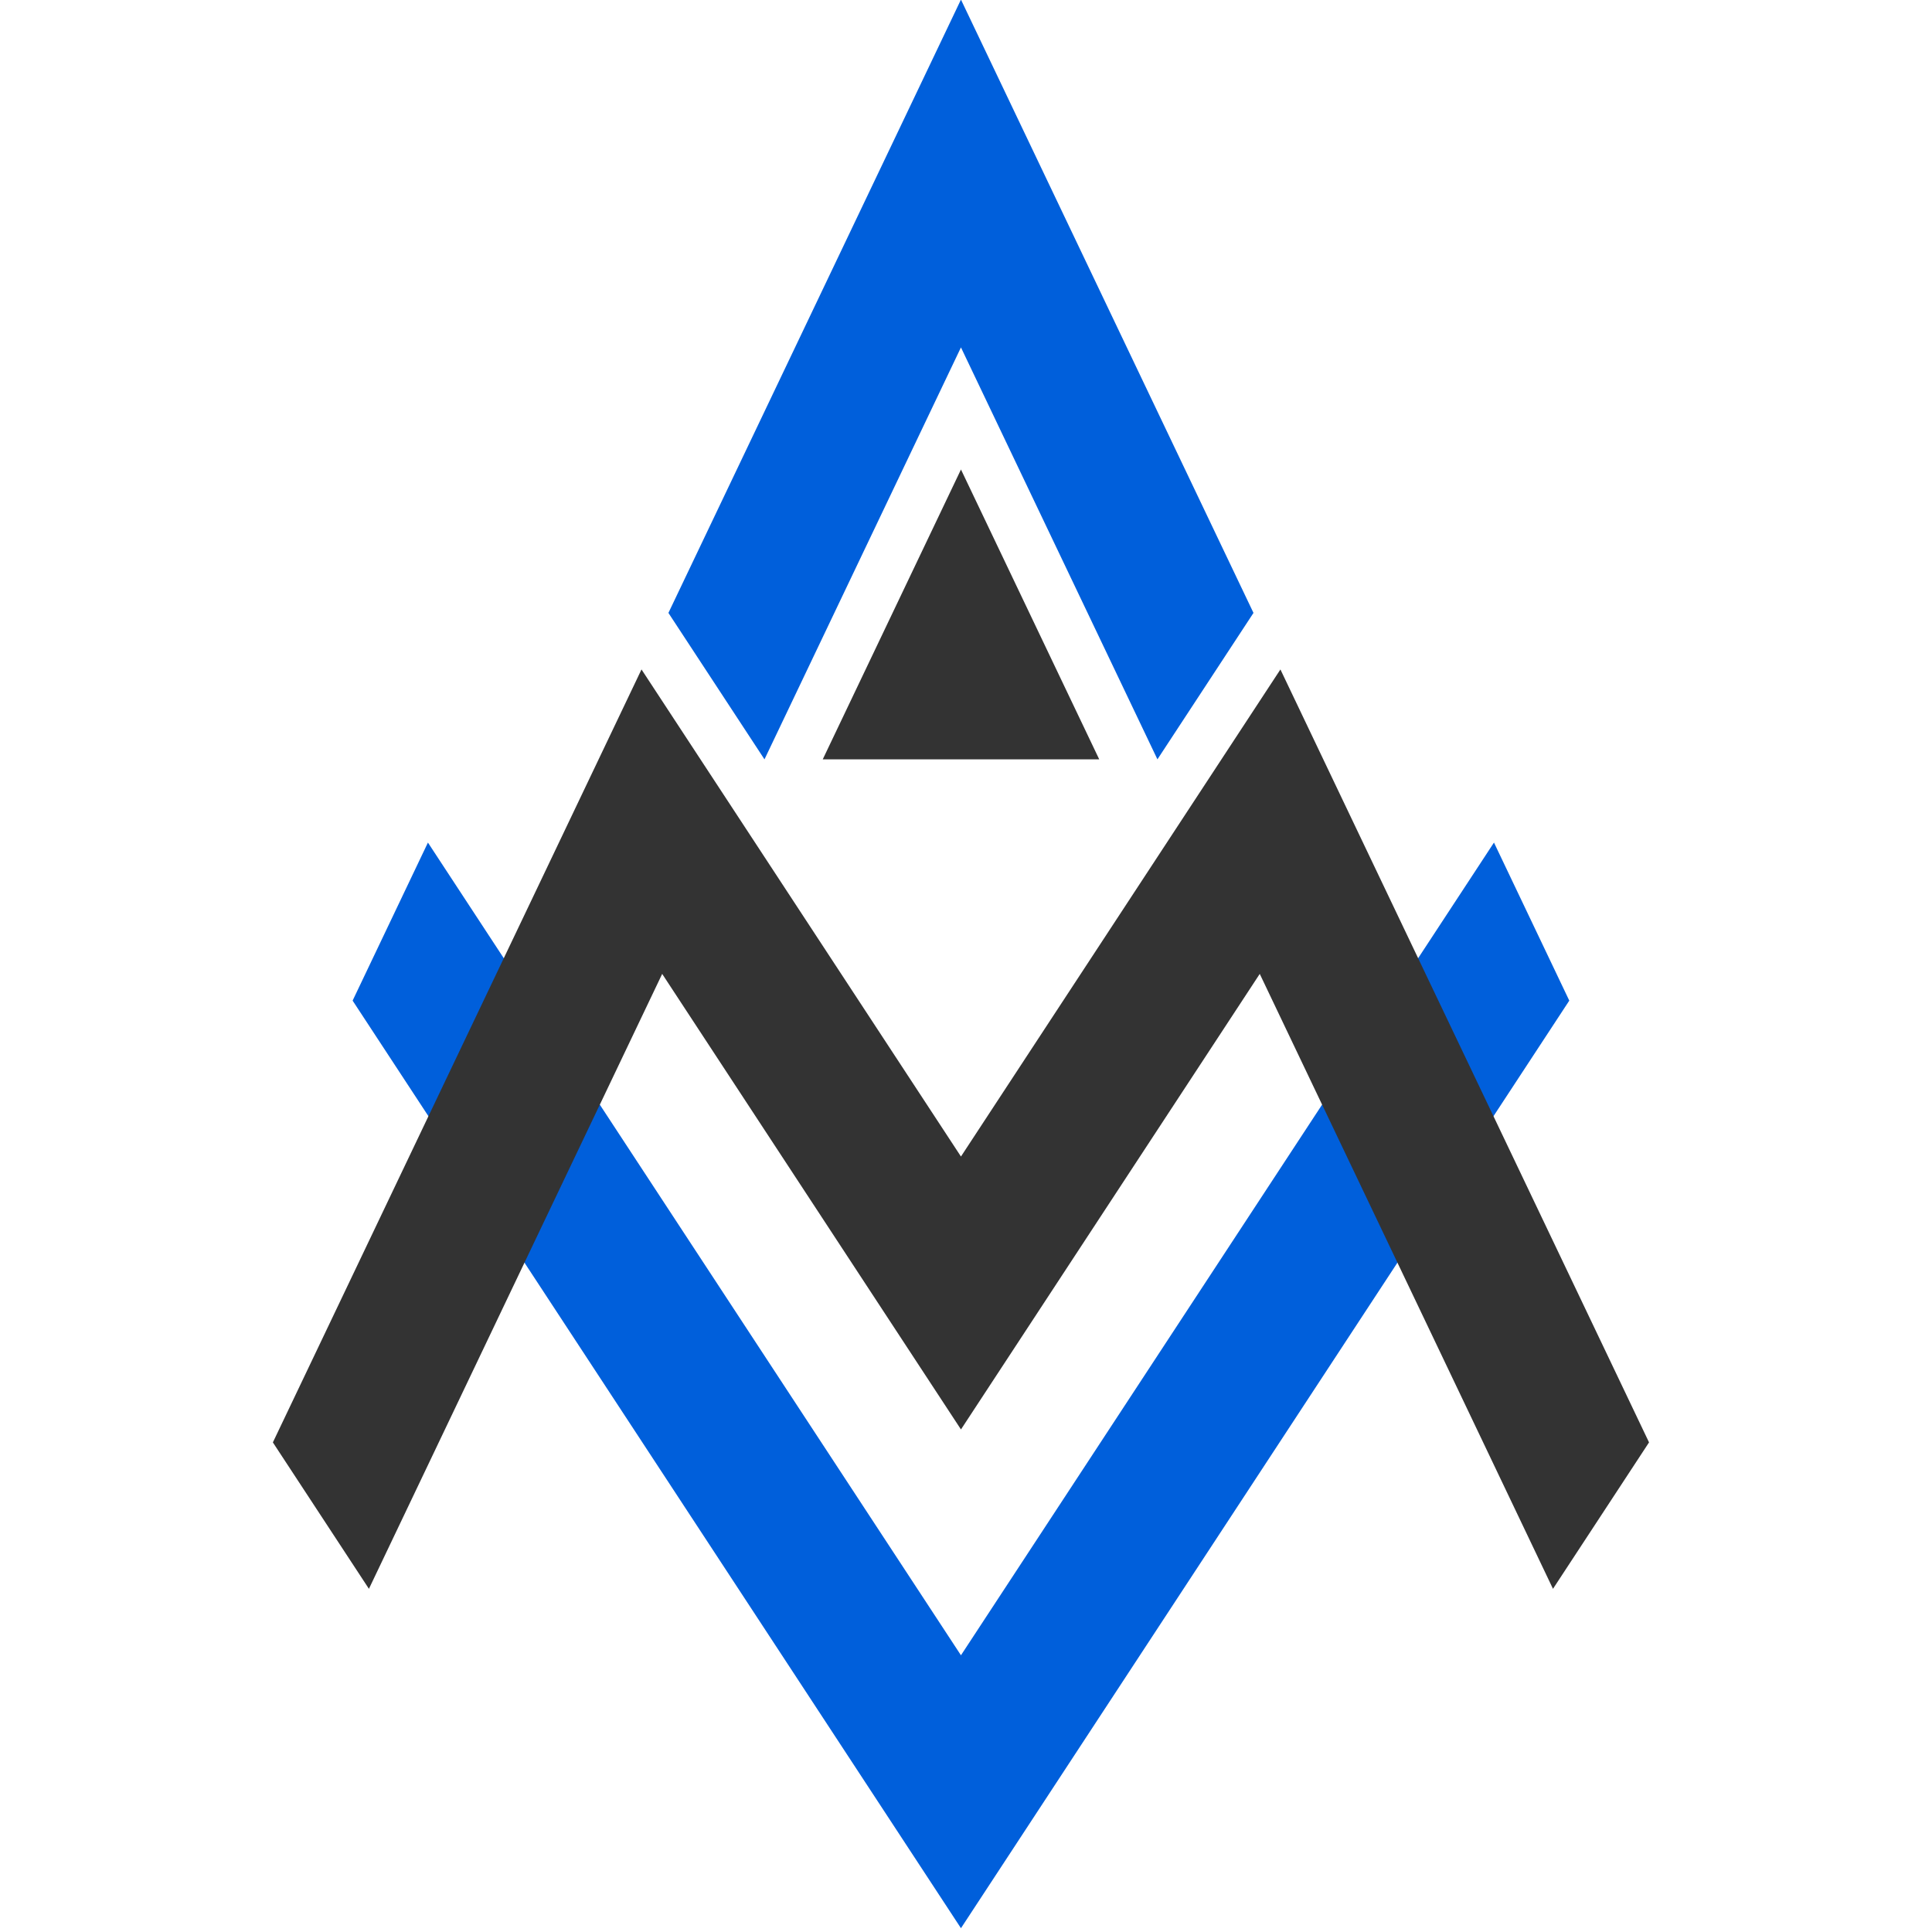 <svg xmlns="http://www.w3.org/2000/svg" xmlns:xlink="http://www.w3.org/1999/xlink" width="177" height="177" viewBox="0 0 177 177"><defs><clipPath id="a"><rect width="177" height="177" transform="translate(-16518 -20255)" fill="#fff"/></clipPath></defs><g transform="translate(16518 20255)" clip-path="url(#a)"><g transform="translate(-1055.195 2496)"><path d="M85.233,274.828l-18,37.74-8.8-13.416,26.8-56.188,26.8,56.187-8.8,13.416Z" transform="translate(-15460 -22994)" fill="#005fdb"/><path d="M85.233,394.648l48.832-74.456,6.9,14.479L85.233,419.652,29.5,334.671l6.9-14.479Z" transform="translate(-15460 -22994)" fill="#005fdb"/><path d="M112.607,332.223,85.234,373.959,57.861,332.223,30.994,388.56l-8.8-13.415,33.772-70.814,29.267,44.624L114.5,304.331l33.771,70.813-8.8,13.416Z" transform="translate(-15460 -22994)" fill="#333"/><path d="M72.571,312.566l12.663-26.553L97.9,312.566Z" transform="translate(-15460 -22994)" fill="#333"/></g></g></svg>